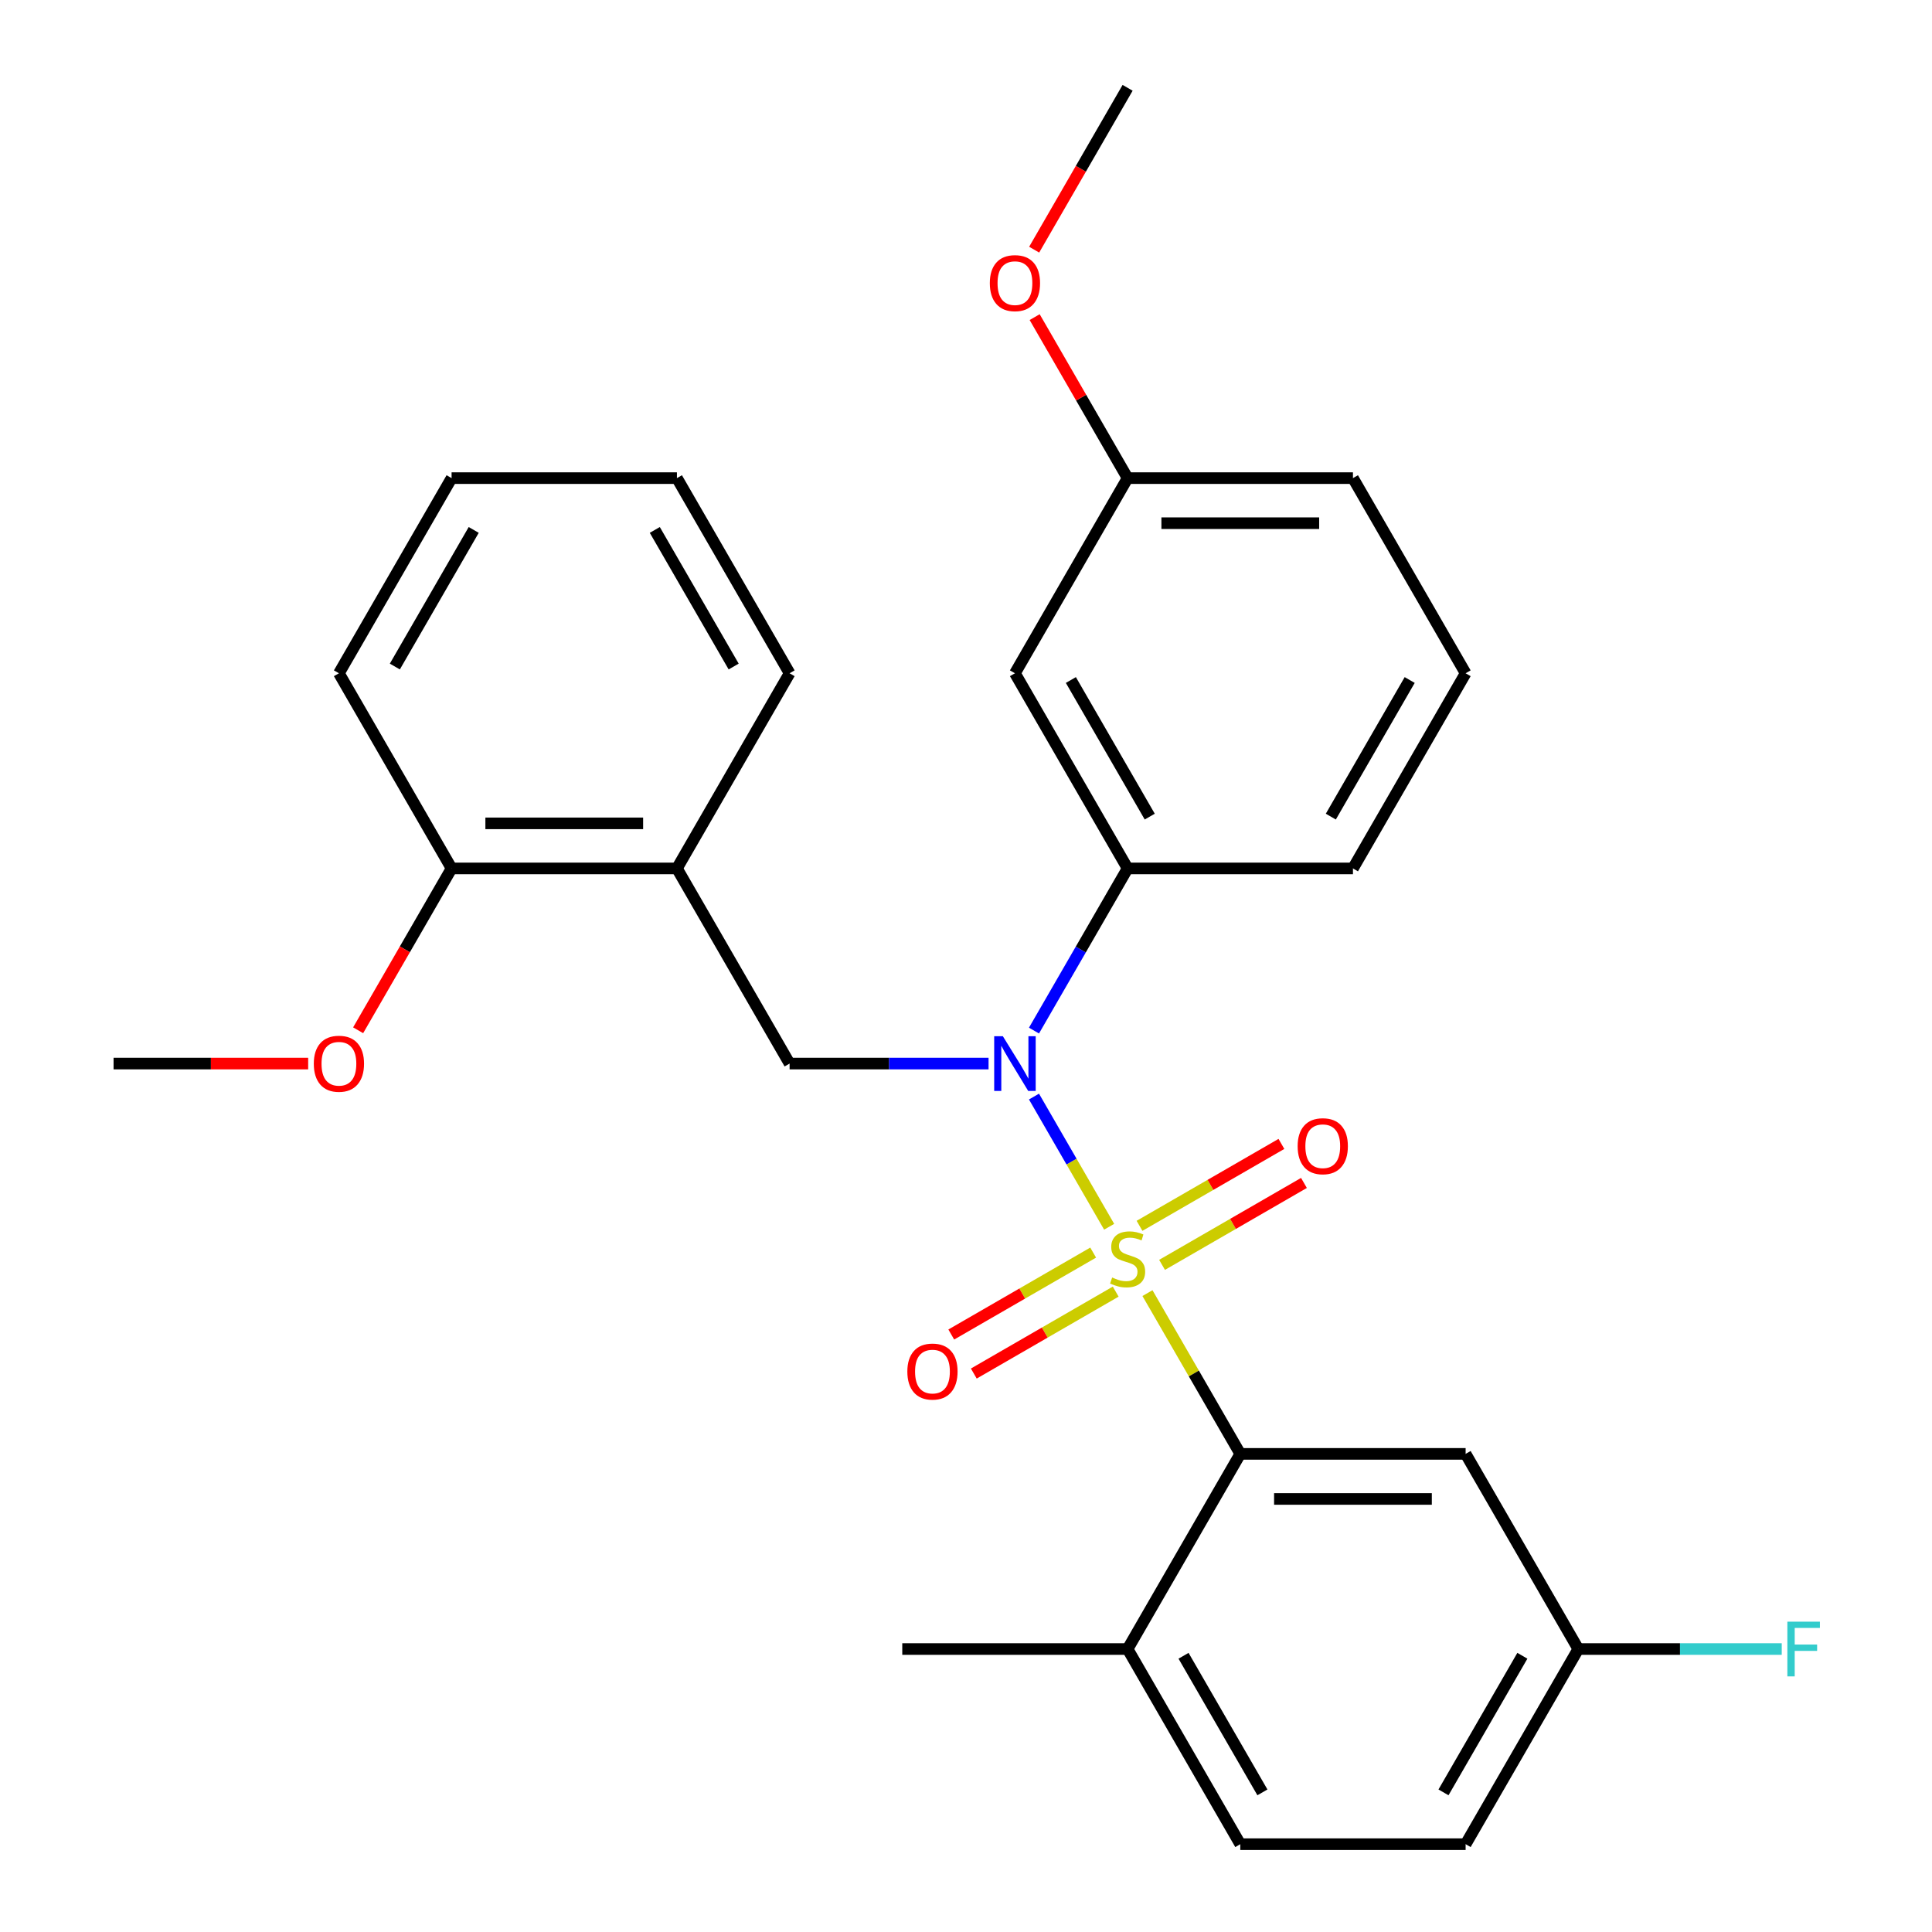 <?xml version='1.0' encoding='iso-8859-1'?>
<svg version='1.1' baseProfile='full'
              xmlns='http://www.w3.org/2000/svg'
                      xmlns:rdkit='http://www.rdkit.org/xml'
                      xmlns:xlink='http://www.w3.org/1999/xlink'
                  xml:space='preserve'
width='1000px' height='1000px' viewBox='0 0 1000 1000'>
<!-- END OF HEADER -->
<rect style='opacity:1.0;fill:#FFFFFF;stroke:none' width='1000' height='1000' x='0' y='0'> </rect>
<path class='bond-0' d='M 408.695,550.505 L 350.377,449.495' style='fill:none;fill-rule:evenodd;stroke:#000000;stroke-width:6px;stroke-linecap:butt;stroke-linejoin:miter;stroke-opacity:1' />
<path class='bond-1' d='M 408.695,550.505 L 460.186,550.505' style='fill:none;fill-rule:evenodd;stroke:#000000;stroke-width:6px;stroke-linecap:butt;stroke-linejoin:miter;stroke-opacity:1' />
<path class='bond-1' d='M 460.186,550.505 L 511.676,550.505' style='fill:none;fill-rule:evenodd;stroke:#0000FF;stroke-width:6px;stroke-linecap:butt;stroke-linejoin:miter;stroke-opacity:1' />
<path class='bond-2' d='M 535.191,533.429 L 559.42,491.462' style='fill:none;fill-rule:evenodd;stroke:#0000FF;stroke-width:6px;stroke-linecap:butt;stroke-linejoin:miter;stroke-opacity:1' />
<path class='bond-2' d='M 559.42,491.462 L 583.65,449.495' style='fill:none;fill-rule:evenodd;stroke:#000000;stroke-width:6px;stroke-linecap:butt;stroke-linejoin:miter;stroke-opacity:1' />
<path class='bond-3' d='M 535.191,567.581 L 554.645,601.277' style='fill:none;fill-rule:evenodd;stroke:#0000FF;stroke-width:6px;stroke-linecap:butt;stroke-linejoin:miter;stroke-opacity:1' />
<path class='bond-3' d='M 554.645,601.277 L 574.099,634.972' style='fill:none;fill-rule:evenodd;stroke:#CCCC00;stroke-width:6px;stroke-linecap:butt;stroke-linejoin:miter;stroke-opacity:1' />
<path class='bond-4' d='M 816.923,853.535 L 758.605,954.545' style='fill:none;fill-rule:evenodd;stroke:#000000;stroke-width:6px;stroke-linecap:butt;stroke-linejoin:miter;stroke-opacity:1' />
<path class='bond-4' d='M 787.973,857.023 L 747.15,927.73' style='fill:none;fill-rule:evenodd;stroke:#000000;stroke-width:6px;stroke-linecap:butt;stroke-linejoin:miter;stroke-opacity:1' />
<path class='bond-5' d='M 816.923,853.535 L 758.605,752.525' style='fill:none;fill-rule:evenodd;stroke:#000000;stroke-width:6px;stroke-linecap:butt;stroke-linejoin:miter;stroke-opacity:1' />
<path class='bond-6' d='M 816.923,853.535 L 869.573,853.535' style='fill:none;fill-rule:evenodd;stroke:#000000;stroke-width:6px;stroke-linecap:butt;stroke-linejoin:miter;stroke-opacity:1' />
<path class='bond-6' d='M 869.573,853.535 L 922.223,853.535' style='fill:none;fill-rule:evenodd;stroke:#33CCCC;stroke-width:6px;stroke-linecap:butt;stroke-linejoin:miter;stroke-opacity:1' />
<path class='bond-7' d='M 601.478,654.69 L 638.2,633.489' style='fill:none;fill-rule:evenodd;stroke:#CCCC00;stroke-width:6px;stroke-linecap:butt;stroke-linejoin:miter;stroke-opacity:1' />
<path class='bond-7' d='M 638.2,633.489 L 674.922,612.287' style='fill:none;fill-rule:evenodd;stroke:#FF0000;stroke-width:6px;stroke-linecap:butt;stroke-linejoin:miter;stroke-opacity:1' />
<path class='bond-7' d='M 589.814,634.488 L 626.536,613.287' style='fill:none;fill-rule:evenodd;stroke:#CCCC00;stroke-width:6px;stroke-linecap:butt;stroke-linejoin:miter;stroke-opacity:1' />
<path class='bond-7' d='M 626.536,613.287 L 663.259,592.085' style='fill:none;fill-rule:evenodd;stroke:#FF0000;stroke-width:6px;stroke-linecap:butt;stroke-linejoin:miter;stroke-opacity:1' />
<path class='bond-8' d='M 565.822,648.34 L 529.1,669.542' style='fill:none;fill-rule:evenodd;stroke:#CCCC00;stroke-width:6px;stroke-linecap:butt;stroke-linejoin:miter;stroke-opacity:1' />
<path class='bond-8' d='M 529.1,669.542 L 492.378,690.743' style='fill:none;fill-rule:evenodd;stroke:#FF0000;stroke-width:6px;stroke-linecap:butt;stroke-linejoin:miter;stroke-opacity:1' />
<path class='bond-8' d='M 577.486,668.542 L 540.764,689.744' style='fill:none;fill-rule:evenodd;stroke:#CCCC00;stroke-width:6px;stroke-linecap:butt;stroke-linejoin:miter;stroke-opacity:1' />
<path class='bond-8' d='M 540.764,689.744 L 504.041,710.945' style='fill:none;fill-rule:evenodd;stroke:#FF0000;stroke-width:6px;stroke-linecap:butt;stroke-linejoin:miter;stroke-opacity:1' />
<path class='bond-9' d='M 593.925,669.311 L 617.946,710.918' style='fill:none;fill-rule:evenodd;stroke:#CCCC00;stroke-width:6px;stroke-linecap:butt;stroke-linejoin:miter;stroke-opacity:1' />
<path class='bond-9' d='M 617.946,710.918 L 641.968,752.525' style='fill:none;fill-rule:evenodd;stroke:#000000;stroke-width:6px;stroke-linecap:butt;stroke-linejoin:miter;stroke-opacity:1' />
<path class='bond-10' d='M 758.605,954.545 L 641.968,954.545' style='fill:none;fill-rule:evenodd;stroke:#000000;stroke-width:6px;stroke-linecap:butt;stroke-linejoin:miter;stroke-opacity:1' />
<path class='bond-11' d='M 641.968,954.545 L 583.65,853.535' style='fill:none;fill-rule:evenodd;stroke:#000000;stroke-width:6px;stroke-linecap:butt;stroke-linejoin:miter;stroke-opacity:1' />
<path class='bond-11' d='M 653.423,927.73 L 612.6,857.023' style='fill:none;fill-rule:evenodd;stroke:#000000;stroke-width:6px;stroke-linecap:butt;stroke-linejoin:miter;stroke-opacity:1' />
<path class='bond-12' d='M 583.65,853.535 L 641.968,752.525' style='fill:none;fill-rule:evenodd;stroke:#000000;stroke-width:6px;stroke-linecap:butt;stroke-linejoin:miter;stroke-opacity:1' />
<path class='bond-13' d='M 583.65,853.535 L 467.014,853.535' style='fill:none;fill-rule:evenodd;stroke:#000000;stroke-width:6px;stroke-linecap:butt;stroke-linejoin:miter;stroke-opacity:1' />
<path class='bond-14' d='M 583.65,247.475 L 700.286,247.475' style='fill:none;fill-rule:evenodd;stroke:#000000;stroke-width:6px;stroke-linecap:butt;stroke-linejoin:miter;stroke-opacity:1' />
<path class='bond-14' d='M 601.146,270.802 L 682.791,270.802' style='fill:none;fill-rule:evenodd;stroke:#000000;stroke-width:6px;stroke-linecap:butt;stroke-linejoin:miter;stroke-opacity:1' />
<path class='bond-15' d='M 583.65,247.475 L 525.332,348.485' style='fill:none;fill-rule:evenodd;stroke:#000000;stroke-width:6px;stroke-linecap:butt;stroke-linejoin:miter;stroke-opacity:1' />
<path class='bond-16' d='M 583.65,247.475 L 559.594,205.808' style='fill:none;fill-rule:evenodd;stroke:#000000;stroke-width:6px;stroke-linecap:butt;stroke-linejoin:miter;stroke-opacity:1' />
<path class='bond-16' d='M 559.594,205.808 L 535.537,164.141' style='fill:none;fill-rule:evenodd;stroke:#FF0000;stroke-width:6px;stroke-linecap:butt;stroke-linejoin:miter;stroke-opacity:1' />
<path class='bond-17' d='M 700.286,247.475 L 758.605,348.485' style='fill:none;fill-rule:evenodd;stroke:#000000;stroke-width:6px;stroke-linecap:butt;stroke-linejoin:miter;stroke-opacity:1' />
<path class='bond-18' d='M 758.605,348.485 L 700.286,449.495' style='fill:none;fill-rule:evenodd;stroke:#000000;stroke-width:6px;stroke-linecap:butt;stroke-linejoin:miter;stroke-opacity:1' />
<path class='bond-18' d='M 729.655,351.973 L 688.832,422.68' style='fill:none;fill-rule:evenodd;stroke:#000000;stroke-width:6px;stroke-linecap:butt;stroke-linejoin:miter;stroke-opacity:1' />
<path class='bond-19' d='M 350.377,449.495 L 233.741,449.495' style='fill:none;fill-rule:evenodd;stroke:#000000;stroke-width:6px;stroke-linecap:butt;stroke-linejoin:miter;stroke-opacity:1' />
<path class='bond-19' d='M 332.882,426.168 L 251.236,426.168' style='fill:none;fill-rule:evenodd;stroke:#000000;stroke-width:6px;stroke-linecap:butt;stroke-linejoin:miter;stroke-opacity:1' />
<path class='bond-20' d='M 350.377,449.495 L 408.695,348.485' style='fill:none;fill-rule:evenodd;stroke:#000000;stroke-width:6px;stroke-linecap:butt;stroke-linejoin:miter;stroke-opacity:1' />
<path class='bond-21' d='M 233.741,449.495 L 209.557,491.382' style='fill:none;fill-rule:evenodd;stroke:#000000;stroke-width:6px;stroke-linecap:butt;stroke-linejoin:miter;stroke-opacity:1' />
<path class='bond-21' d='M 209.557,491.382 L 185.374,533.269' style='fill:none;fill-rule:evenodd;stroke:#FF0000;stroke-width:6px;stroke-linecap:butt;stroke-linejoin:miter;stroke-opacity:1' />
<path class='bond-22' d='M 233.741,449.495 L 175.423,348.485' style='fill:none;fill-rule:evenodd;stroke:#000000;stroke-width:6px;stroke-linecap:butt;stroke-linejoin:miter;stroke-opacity:1' />
<path class='bond-23' d='M 159.507,550.505 L 109.146,550.505' style='fill:none;fill-rule:evenodd;stroke:#FF0000;stroke-width:6px;stroke-linecap:butt;stroke-linejoin:miter;stroke-opacity:1' />
<path class='bond-23' d='M 109.146,550.505 L 58.786,550.505' style='fill:none;fill-rule:evenodd;stroke:#000000;stroke-width:6px;stroke-linecap:butt;stroke-linejoin:miter;stroke-opacity:1' />
<path class='bond-24' d='M 408.695,348.485 L 350.377,247.475' style='fill:none;fill-rule:evenodd;stroke:#000000;stroke-width:6px;stroke-linecap:butt;stroke-linejoin:miter;stroke-opacity:1' />
<path class='bond-24' d='M 379.746,344.997 L 338.923,274.29' style='fill:none;fill-rule:evenodd;stroke:#000000;stroke-width:6px;stroke-linecap:butt;stroke-linejoin:miter;stroke-opacity:1' />
<path class='bond-25' d='M 175.423,348.485 L 233.741,247.475' style='fill:none;fill-rule:evenodd;stroke:#000000;stroke-width:6px;stroke-linecap:butt;stroke-linejoin:miter;stroke-opacity:1' />
<path class='bond-25' d='M 204.372,344.997 L 245.195,274.29' style='fill:none;fill-rule:evenodd;stroke:#000000;stroke-width:6px;stroke-linecap:butt;stroke-linejoin:miter;stroke-opacity:1' />
<path class='bond-26' d='M 350.377,247.475 L 233.741,247.475' style='fill:none;fill-rule:evenodd;stroke:#000000;stroke-width:6px;stroke-linecap:butt;stroke-linejoin:miter;stroke-opacity:1' />
<path class='bond-27' d='M 700.286,449.495 L 583.65,449.495' style='fill:none;fill-rule:evenodd;stroke:#000000;stroke-width:6px;stroke-linecap:butt;stroke-linejoin:miter;stroke-opacity:1' />
<path class='bond-28' d='M 583.65,449.495 L 525.332,348.485' style='fill:none;fill-rule:evenodd;stroke:#000000;stroke-width:6px;stroke-linecap:butt;stroke-linejoin:miter;stroke-opacity:1' />
<path class='bond-28' d='M 595.104,422.68 L 554.282,351.973' style='fill:none;fill-rule:evenodd;stroke:#000000;stroke-width:6px;stroke-linecap:butt;stroke-linejoin:miter;stroke-opacity:1' />
<path class='bond-29' d='M 535.283,129.229 L 559.467,87.342' style='fill:none;fill-rule:evenodd;stroke:#FF0000;stroke-width:6px;stroke-linecap:butt;stroke-linejoin:miter;stroke-opacity:1' />
<path class='bond-29' d='M 559.467,87.342 L 583.65,45.455' style='fill:none;fill-rule:evenodd;stroke:#000000;stroke-width:6px;stroke-linecap:butt;stroke-linejoin:miter;stroke-opacity:1' />
<path class='bond-30' d='M 641.968,752.525 L 758.605,752.525' style='fill:none;fill-rule:evenodd;stroke:#000000;stroke-width:6px;stroke-linecap:butt;stroke-linejoin:miter;stroke-opacity:1' />
<path class='bond-30' d='M 659.464,775.853 L 741.109,775.853' style='fill:none;fill-rule:evenodd;stroke:#000000;stroke-width:6px;stroke-linecap:butt;stroke-linejoin:miter;stroke-opacity:1' />
<path  class='atom-1' d='M 519.072 536.345
L 528.352 551.345
Q 529.272 552.825, 530.752 555.505
Q 532.232 558.185, 532.312 558.345
L 532.312 536.345
L 536.072 536.345
L 536.072 564.665
L 532.192 564.665
L 522.232 548.265
Q 521.072 546.345, 519.832 544.145
Q 518.632 541.945, 518.272 541.265
L 518.272 564.665
L 514.592 564.665
L 514.592 536.345
L 519.072 536.345
' fill='#0000FF'/>
<path  class='atom-3' d='M 575.65 661.235
Q 575.97 661.355, 577.29 661.915
Q 578.61 662.475, 580.05 662.835
Q 581.53 663.155, 582.97 663.155
Q 585.65 663.155, 587.21 661.875
Q 588.77 660.555, 588.77 658.275
Q 588.77 656.715, 587.97 655.755
Q 587.21 654.795, 586.01 654.275
Q 584.81 653.755, 582.81 653.155
Q 580.29 652.395, 578.77 651.675
Q 577.29 650.955, 576.21 649.435
Q 575.17 647.915, 575.17 645.355
Q 575.17 641.795, 577.57 639.595
Q 580.01 637.395, 584.81 637.395
Q 588.09 637.395, 591.81 638.955
L 590.89 642.035
Q 587.49 640.635, 584.93 640.635
Q 582.17 640.635, 580.65 641.795
Q 579.13 642.915, 579.17 644.875
Q 579.17 646.395, 579.93 647.315
Q 580.73 648.235, 581.85 648.755
Q 583.01 649.275, 584.93 649.875
Q 587.49 650.675, 589.01 651.475
Q 590.53 652.275, 591.61 653.915
Q 592.73 655.515, 592.73 658.275
Q 592.73 662.195, 590.09 664.315
Q 587.49 666.395, 583.13 666.395
Q 580.61 666.395, 578.69 665.835
Q 576.81 665.315, 574.57 664.395
L 575.65 661.235
' fill='#CCCC00'/>
<path  class='atom-4' d='M 671.66 593.277
Q 671.66 586.477, 675.02 582.677
Q 678.38 578.877, 684.66 578.877
Q 690.94 578.877, 694.3 582.677
Q 697.66 586.477, 697.66 593.277
Q 697.66 600.157, 694.26 604.077
Q 690.86 607.957, 684.66 607.957
Q 678.42 607.957, 675.02 604.077
Q 671.66 600.197, 671.66 593.277
M 684.66 604.757
Q 688.98 604.757, 691.3 601.877
Q 693.66 598.957, 693.66 593.277
Q 693.66 587.717, 691.3 584.917
Q 688.98 582.077, 684.66 582.077
Q 680.34 582.077, 677.98 584.877
Q 675.66 587.677, 675.66 593.277
Q 675.66 598.997, 677.98 601.877
Q 680.34 604.757, 684.66 604.757
' fill='#FF0000'/>
<path  class='atom-5' d='M 469.64 709.913
Q 469.64 703.113, 473 699.313
Q 476.36 695.513, 482.64 695.513
Q 488.92 695.513, 492.28 699.313
Q 495.64 703.113, 495.64 709.913
Q 495.64 716.793, 492.24 720.713
Q 488.84 724.593, 482.64 724.593
Q 476.4 724.593, 473 720.713
Q 469.64 716.833, 469.64 709.913
M 482.64 721.393
Q 486.96 721.393, 489.28 718.513
Q 491.64 715.593, 491.64 709.913
Q 491.64 704.353, 489.28 701.553
Q 486.96 698.713, 482.64 698.713
Q 478.32 698.713, 475.96 701.513
Q 473.64 704.313, 473.64 709.913
Q 473.64 715.633, 475.96 718.513
Q 478.32 721.393, 482.64 721.393
' fill='#FF0000'/>
<path  class='atom-14' d='M 162.423 550.585
Q 162.423 543.785, 165.783 539.985
Q 169.143 536.185, 175.423 536.185
Q 181.703 536.185, 185.063 539.985
Q 188.423 543.785, 188.423 550.585
Q 188.423 557.465, 185.023 561.385
Q 181.623 565.265, 175.423 565.265
Q 169.183 565.265, 165.783 561.385
Q 162.423 557.505, 162.423 550.585
M 175.423 562.065
Q 179.743 562.065, 182.063 559.185
Q 184.423 556.265, 184.423 550.585
Q 184.423 545.025, 182.063 542.225
Q 179.743 539.385, 175.423 539.385
Q 171.103 539.385, 168.743 542.185
Q 166.423 544.985, 166.423 550.585
Q 166.423 556.305, 168.743 559.185
Q 171.103 562.065, 175.423 562.065
' fill='#FF0000'/>
<path  class='atom-23' d='M 512.332 146.545
Q 512.332 139.745, 515.692 135.945
Q 519.052 132.145, 525.332 132.145
Q 531.612 132.145, 534.972 135.945
Q 538.332 139.745, 538.332 146.545
Q 538.332 153.425, 534.932 157.345
Q 531.532 161.225, 525.332 161.225
Q 519.092 161.225, 515.692 157.345
Q 512.332 153.465, 512.332 146.545
M 525.332 158.025
Q 529.652 158.025, 531.972 155.145
Q 534.332 152.225, 534.332 146.545
Q 534.332 140.985, 531.972 138.185
Q 529.652 135.345, 525.332 135.345
Q 521.012 135.345, 518.652 138.145
Q 516.332 140.945, 516.332 146.545
Q 516.332 152.265, 518.652 155.145
Q 521.012 158.025, 525.332 158.025
' fill='#FF0000'/>
<path  class='atom-28' d='M 925.139 839.375
L 941.979 839.375
L 941.979 842.615
L 928.939 842.615
L 928.939 851.215
L 940.539 851.215
L 940.539 854.495
L 928.939 854.495
L 928.939 867.695
L 925.139 867.695
L 925.139 839.375
' fill='#33CCCC'/>
</svg>

